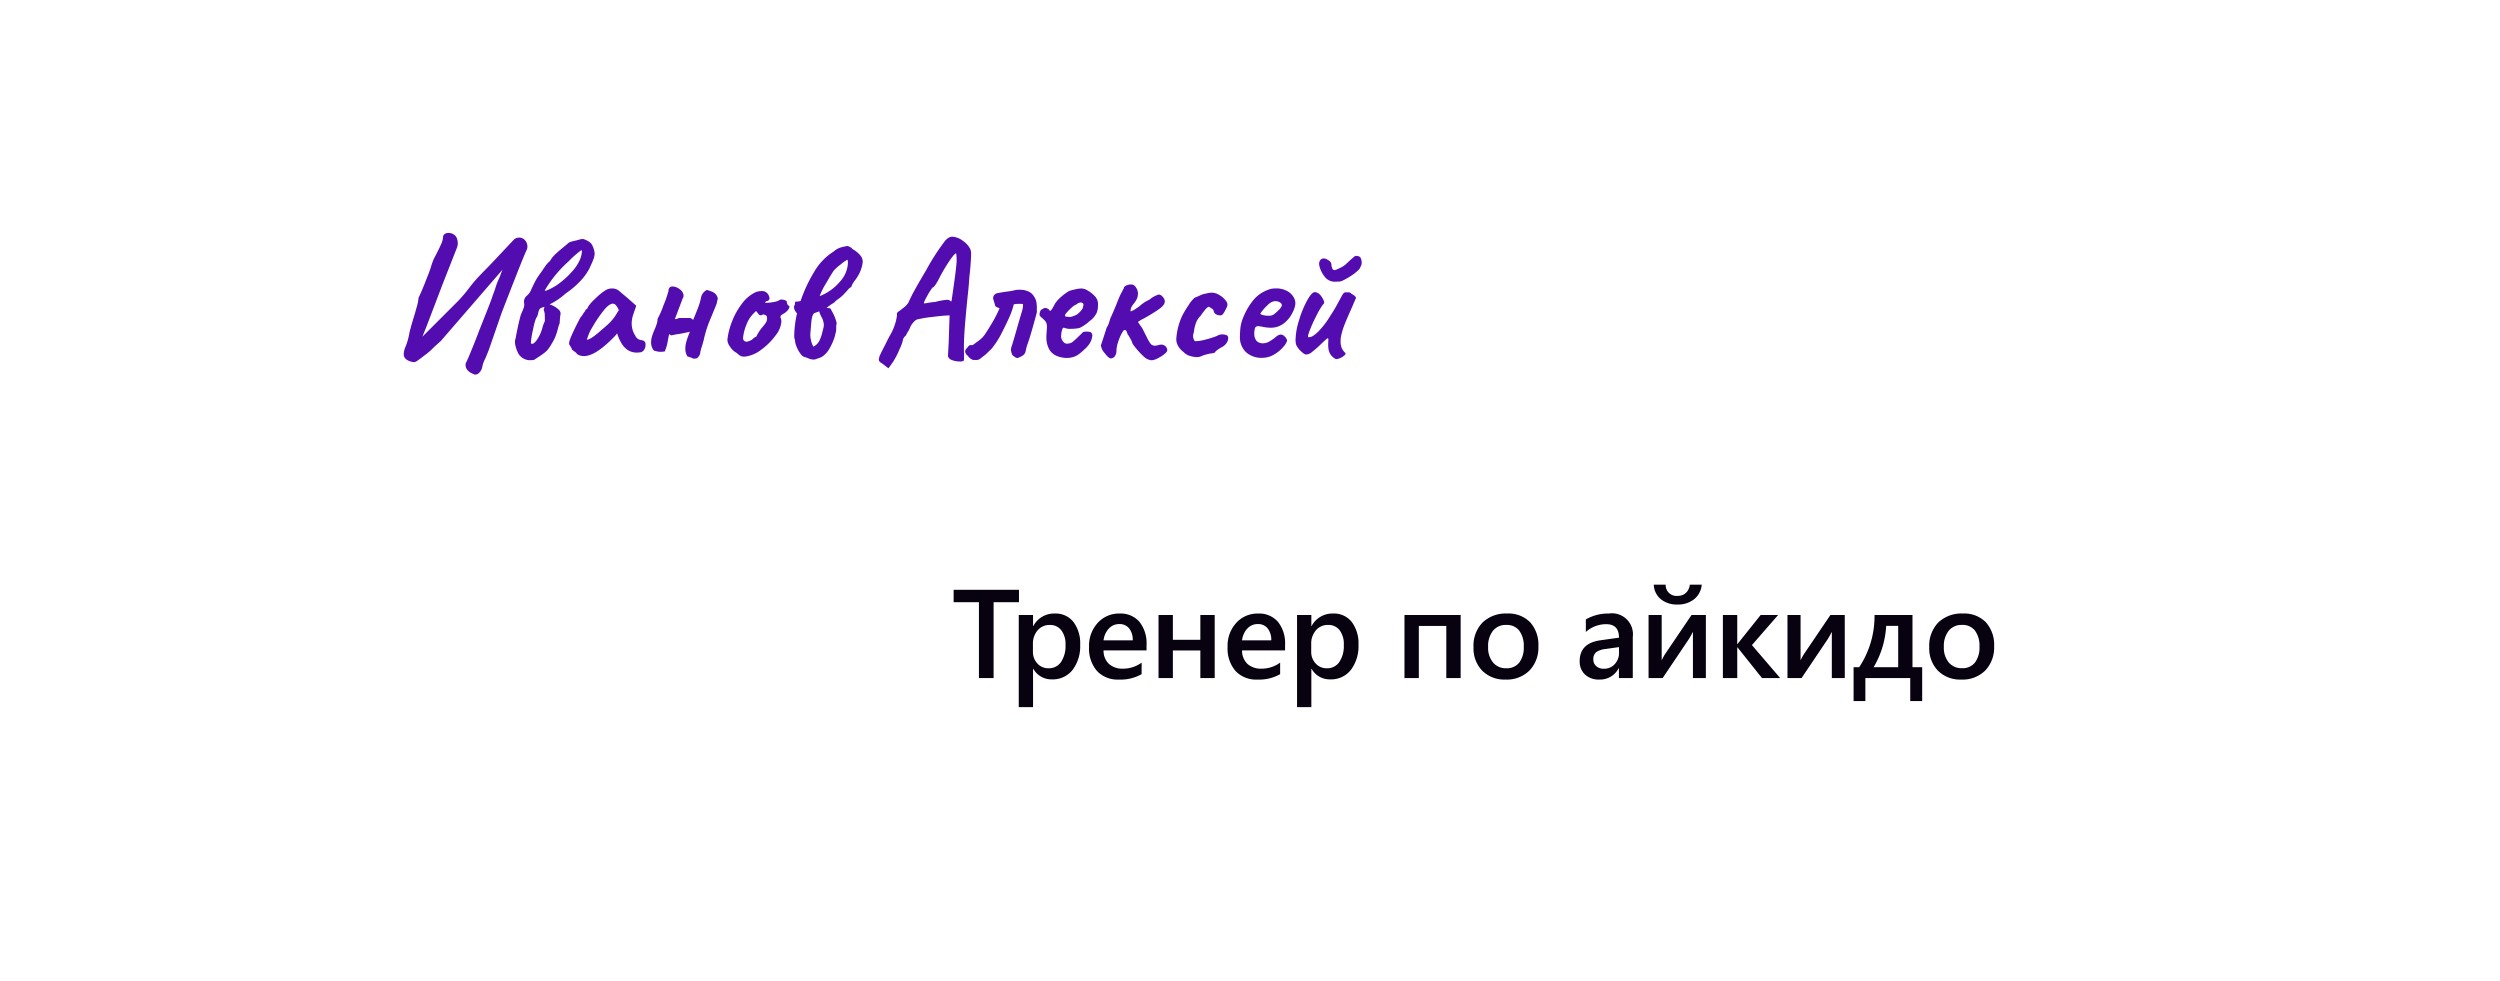 <?xml version="1.0" encoding="UTF-8"?> <svg xmlns="http://www.w3.org/2000/svg" xmlns:xlink="http://www.w3.org/1999/xlink" width="257.604" height="101.089" viewBox="0 0 257.604 101.089"> <defs> <filter id="Path_38" x="46.481" y="32.81" width="211.124" height="68.279" filterUnits="userSpaceOnUse"> <feOffset dy="3"></feOffset> <feGaussianBlur stdDeviation="5" result="blur"></feGaussianBlur> <feFlood flood-opacity="0.361"></feFlood> <feComposite operator="in" in2="blur"></feComposite> <feComposite in="SourceGraphic"></feComposite> </filter> <filter id="Path_37" x="0" y="0" width="179.195" height="68.279" filterUnits="userSpaceOnUse"> <feOffset dy="3"></feOffset> <feGaussianBlur stdDeviation="5" result="blur-2"></feGaussianBlur> <feFlood flood-opacity="0.361"></feFlood> <feComposite operator="in" in2="blur-2"></feComposite> <feComposite in="SourceGraphic"></feComposite> </filter> </defs> <g id="Group_22" data-name="Group 22" transform="translate(-5657.966 -1613.129)"> <g id="Group_21" data-name="Group 21" transform="translate(5073 1129)"> <g transform="matrix(1, 0, 0, 1, 584.97, 484.13)" filter="url(#Path_38)"> <path id="Path_38-2" data-name="Path 38" d="M17.888,0H172.179c4.94,0,8.944,3.06,8.944,6.835l-8.944,24.608c-1.2,3.309-4,6.835-8.944,6.835H8.944C4,38.279,0,35.218,0,31.443L8.944,6.932C10.68,2.054,12.949,0,17.888,0Z" transform="translate(61.48 44.81)" fill="#fff"></path> </g> <g transform="matrix(1, 0, 0, 1, 584.97, 484.13)" filter="url(#Path_37)"> <path id="Path_37-2" data-name="Path 37" d="M17.888,0H140.251c4.94,0,8.944,3.06,8.944,6.835l-8.944,24.608c-1.2,3.309-4,6.835-8.944,6.835H8.944C4,38.279,0,35.218,0,31.443L8.944,6.932C10.68,2.054,12.949,0,17.888,0Z" transform="translate(15 12)" fill="#fff"></path> </g> </g> <path id="Path_44" data-name="Path 44" d="M6.963-7.82H4.348V0H2.837V-7.82H.229V-9.1H6.963ZM8.438-.958H8.413V2.99H6.94V-6.5H8.413v1.143h.025a2.413,2.413,0,0,1,2.209-1.295,2.327,2.327,0,0,1,1.93.87,3.647,3.647,0,0,1,.692,2.336,4.05,4.05,0,0,1-.781,2.6,2.582,2.582,0,0,1-2.133.978A2.13,2.13,0,0,1,8.438-.958ZM8.4-3.523v.806a1.72,1.72,0,0,0,.454,1.206,1.5,1.5,0,0,0,1.152.5,1.505,1.505,0,0,0,1.285-.638,2.969,2.969,0,0,0,.467-1.781,2.34,2.34,0,0,0-.435-1.5,1.429,1.429,0,0,0-1.177-.543,1.586,1.586,0,0,0-1.266.559A2.069,2.069,0,0,0,8.4-3.523Zm11.707.673H15.677a1.873,1.873,0,0,0,.555,1.39,2.066,2.066,0,0,0,1.457.489A3.212,3.212,0,0,0,19.6-1.593V-.406a4.365,4.365,0,0,1-2.349.559A2.907,2.907,0,0,1,15-.733a3.542,3.542,0,0,1-.816-2.491,3.464,3.464,0,0,1,.9-2.472,2.938,2.938,0,0,1,2.231-.955,2.562,2.562,0,0,1,2.063.857,3.558,3.558,0,0,1,.73,2.38ZM18.686-3.891a1.9,1.9,0,0,0-.375-1.235A1.251,1.251,0,0,0,17.3-5.567,1.429,1.429,0,0,0,16.22-5.1a2.117,2.117,0,0,0-.543,1.212ZM27.131,0H25.652V-2.844H22.821V0H21.342V-6.5h1.479v2.552h2.831V-6.5h1.479Zm7.251-2.85H29.951a1.873,1.873,0,0,0,.555,1.39,2.066,2.066,0,0,0,1.457.489,3.212,3.212,0,0,0,1.911-.622V-.406a4.365,4.365,0,0,1-2.349.559,2.907,2.907,0,0,1-2.25-.885,3.542,3.542,0,0,1-.816-2.491,3.464,3.464,0,0,1,.9-2.472,2.938,2.938,0,0,1,2.231-.955,2.562,2.562,0,0,1,2.063.857,3.558,3.558,0,0,1,.73,2.38ZM32.96-3.891a1.9,1.9,0,0,0-.375-1.235,1.251,1.251,0,0,0-1.016-.441,1.429,1.429,0,0,0-1.076.463,2.117,2.117,0,0,0-.543,1.212ZM37.114-.958h-.025V2.99H35.616V-6.5h1.473v1.143h.025a2.413,2.413,0,0,1,2.209-1.295,2.327,2.327,0,0,1,1.93.87,3.647,3.647,0,0,1,.692,2.336,4.05,4.05,0,0,1-.781,2.6,2.582,2.582,0,0,1-2.133.978A2.13,2.13,0,0,1,37.114-.958Zm-.038-2.564v.806a1.72,1.72,0,0,0,.454,1.206,1.5,1.5,0,0,0,1.152.5,1.505,1.505,0,0,0,1.285-.638,2.969,2.969,0,0,0,.467-1.781A2.34,2.34,0,0,0,40-4.935a1.429,1.429,0,0,0-1.177-.543,1.586,1.586,0,0,0-1.266.559A2.069,2.069,0,0,0,37.076-3.523ZM52.474,0H50.995V-5.376H48.164V0H46.685V-6.5h5.789ZM57.1.152a3.222,3.222,0,0,1-2.4-.911,3.29,3.29,0,0,1-.9-2.415,3.424,3.424,0,0,1,.936-2.558,3.443,3.443,0,0,1,2.523-.92,3.118,3.118,0,0,1,2.374.9,3.457,3.457,0,0,1,.851,2.482A3.407,3.407,0,0,1,59.57-.784,3.3,3.3,0,0,1,57.1.152Zm.07-5.63a1.681,1.681,0,0,0-1.365.6,2.525,2.525,0,0,0-.5,1.663A2.378,2.378,0,0,0,55.815-1.6a1.706,1.706,0,0,0,1.358.587,1.618,1.618,0,0,0,1.336-.578,2.557,2.557,0,0,0,.467-1.644,2.6,2.6,0,0,0-.467-1.657A1.611,1.611,0,0,0,57.173-5.478ZM70.21,0H68.782V-1.016h-.025A2.151,2.151,0,0,1,66.782.152a2.079,2.079,0,0,1-1.5-.521,1.821,1.821,0,0,1-.543-1.377q0-1.841,2.12-2.146l1.93-.273q0-1.39-1.32-1.39a3.136,3.136,0,0,0-2.095.8V-6.043a4.568,4.568,0,0,1,2.374-.609A2.16,2.16,0,0,1,70.21-4.228ZM68.788-3.193,67.423-3a2.163,2.163,0,0,0-.955.308.9.9,0,0,0-.321.79.865.865,0,0,0,.3.676,1.143,1.143,0,0,0,.79.263,1.458,1.458,0,0,0,1.114-.473,1.677,1.677,0,0,0,.441-1.19ZM77.741,0H76.408V-4.767q-.127.254-.387.7L73.285,0H71.837V-6.5h1.352v4.672q.07-.165.3-.571l2.774-4.1h1.479Zm-.425-9.629a2.131,2.131,0,0,1-.784,1.5,2.642,2.642,0,0,1-1.711.549A2.6,2.6,0,0,1,73.1-8.128a2.032,2.032,0,0,1-.727-1.5H73.6A1.11,1.11,0,0,0,74.84-8.474a1.2,1.2,0,0,0,.841-.3,1.363,1.363,0,0,0,.409-.851ZM85.4,0H83.526L81-3.167h-.025V0H79.495V-6.5h1.479v2.99H81L83.386-6.5h1.8l-2.7,3.1Zm6.655,0H90.72V-4.767q-.127.254-.387.7L87.6,0H86.15V-6.5H87.5v4.672q.07-.165.3-.571l2.774-4.1h1.479Zm7.975,2.368H98.8V0H94.176V2.368H92.963V-1.124h.578A9.507,9.507,0,0,0,95.121-6.5h3.91v5.376h1ZM97.559-1.124V-5.383H96.321a9.289,9.289,0,0,1-1.295,4.259Zm6.5,1.276a3.222,3.222,0,0,1-2.4-.911,3.29,3.29,0,0,1-.9-2.415,3.424,3.424,0,0,1,.936-2.558,3.443,3.443,0,0,1,2.523-.92,3.118,3.118,0,0,1,2.374.9,3.457,3.457,0,0,1,.851,2.482,3.407,3.407,0,0,1-.917,2.491A3.3,3.3,0,0,1,104.055.152Zm.07-5.63a1.681,1.681,0,0,0-1.365.6,2.525,2.525,0,0,0-.5,1.663,2.378,2.378,0,0,0,.508,1.609,1.706,1.706,0,0,0,1.358.587,1.618,1.618,0,0,0,1.336-.578,2.557,2.557,0,0,0,.467-1.644,2.6,2.6,0,0,0-.467-1.657A1.611,1.611,0,0,0,104.125-5.478Z" transform="translate(5756 1683)" fill="#080110"></path> <path id="Path_45" data-name="Path 45" d="M13.392-12.384a.749.749,0,0,1,.657.252.962.962,0,0,1,.261.666.864.864,0,0,1-.054.306q-.234.468-1.044,2.529T11.646-4.608L10.35-.864q-.09.252-.378.936a2.881,2.881,0,0,0-.324.936,1.23,1.23,0,0,1-.288.513.575.575,0,0,1-.414.207.292.292,0,0,1-.18-.054Q7.938,1.368,7.938.7A1.58,1.58,0,0,1,7.974.468Q7.938.7,8.487-.639T9.378-2.9q1.332-3.33,1.332-3.456.216-.558.288-.792a6.814,6.814,0,0,1,.432-1.116l.306-.81L5.382-1.728q-.126.108-.7.63a7.352,7.352,0,0,1-.756.684Q3.8-.324,3.5-.09T2.97.3A.761.761,0,0,1,2.592.45Q1.566.27,1.566-.378a1.838,1.838,0,0,1,.144-.657q.144-.369.18-.477a6.776,6.776,0,0,0,.27-1.1q.2-.81.558-1.944.036-.144.189-.675A5.012,5.012,0,0,0,3.1-6.21q.252-.486.684-1.584l.252-.648q.072-.144.324-.882A6.278,6.278,0,0,1,4.7-10.26l.18-.342q.342-.666.531-1.089a2.154,2.154,0,0,0,.207-.711.4.4,0,0,1,.162-.351.658.658,0,0,1,.4-.117.972.972,0,0,1,.558.171.76.76,0,0,1,.324.441,1.311,1.311,0,0,1,.072.45,1.255,1.255,0,0,1-.072.432l-1.494,3.8L3.924-3.258l-.432,1.08L7.128-5.814A13.926,13.926,0,0,0,8.28-7.164q.468-.612.9-1.08t1.062-1.1l.414-.432,2.286-2.43A.747.747,0,0,1,13.392-12.384Zm7.506.63a2.2,2.2,0,0,1,.342.99,1.6,1.6,0,0,1-.09.5,6.038,6.038,0,0,1-.243.6q-.153.333-.207.459a5.857,5.857,0,0,1-.972,1.332,8.967,8.967,0,0,1-1.476,1.242A7.009,7.009,0,0,1,16.776-5.6l-.18.09a2.466,2.466,0,0,1,.972.576.539.539,0,0,1,.162.4.992.992,0,0,1-.036.2q-.018.216-.036.4t-.018.351a4,4,0,0,0-.2.63,6.744,6.744,0,0,1-.234.738,4.347,4.347,0,0,1-.36.7,4.221,4.221,0,0,1-.549.8,6.029,6.029,0,0,1-.837.621l-.5.324L14.58.243a1.346,1.346,0,0,1-.657-.162,1.369,1.369,0,0,1-.549-.531,3.242,3.242,0,0,1-.243-.6,2.136,2.136,0,0,1-.1-.6.7.7,0,0,1,.054-.306q.234-1.242.378-1.827t.18-.675l.162-.378q.072-.162.126-.315a.994.994,0,0,0,.054-.333l-.018-.2a.772.772,0,0,1,.27-.7,1.618,1.618,0,0,0,.414-.522q.126-.306.4-.846a5.023,5.023,0,0,1,.423-.72l.36-.5q.234-.36.4-.585a2.679,2.679,0,0,1,.405-.423,2.871,2.871,0,0,1,.549-.693q.351-.333.837-.729.4-.324.486-.414a.83.83,0,0,1,.351-.162q.261-.072.513-.126l.4-.108a.657.657,0,0,1,.531.063A1.52,1.52,0,0,1,20.9-11.754Zm-1.3,1.89a2.515,2.515,0,0,0,.324-1.044.384.384,0,0,0-.036-.2,9.676,9.676,0,0,0-1.332,1.17A12.262,12.262,0,0,0,16.092-6.93l.126.018a5.612,5.612,0,0,0,1.521-.873,8.783,8.783,0,0,0,1.2-1.134A4.653,4.653,0,0,0,19.6-9.864ZM16.11-3.78q0-.612-.018-.774a1.655,1.655,0,0,0-.108-.4l.09-.306-.324.108A.435.435,0,0,0,15.5-4.9q-.036.108-.108.4a.87.87,0,0,1-.18.4A5.707,5.707,0,0,0,14.9-2.952,9.24,9.24,0,0,0,14.67-1.6q0,.162.126.162a.4.4,0,0,0,.225-.108,1.429,1.429,0,0,0,.279-.324,3.893,3.893,0,0,0,.576-1.314A3.713,3.713,0,0,1,16.11-3.78Zm3.33,3.4a1.016,1.016,0,0,0-.306-.288q-.252-.18-.252-.216a.459.459,0,0,0-.081-.207q-.081-.135-.153-.243-.144-.144.2-.936t.918-1.872a2.353,2.353,0,0,0,.279-.378,1.446,1.446,0,0,1,.225-.306.2.2,0,0,1,.054-.135.162.162,0,0,1,.126-.063l.144-.288a4.371,4.371,0,0,1,.7-.774,6.194,6.194,0,0,1,.99-.828,1.282,1.282,0,0,1,.738-.234,1.123,1.123,0,0,1,.738.252l.486.414q.54.45.612.522l.666.594-.306.9a2.907,2.907,0,0,0-.162.918,2.337,2.337,0,0,0,.378,1.278.737.737,0,0,0,.243.306.921.921,0,0,0,.405.144q.4.072.4.4a1.008,1.008,0,0,1-.144.594.627.627,0,0,1-.342.252,3.832,3.832,0,0,1-.4.036,1.764,1.764,0,0,1-.954-.27,2.207,2.207,0,0,1-.756-.918,2.5,2.5,0,0,1-.189-.4,2.318,2.318,0,0,1-.135-.4,3.839,3.839,0,0,1-.414.468Q21.294-.18,20.142-.18A1.264,1.264,0,0,1,19.44-.378Zm.99-1.494q.288.036,1.116-.648.09-.072.2-.171t.234-.207q.5-.414.783-.693a5.676,5.676,0,0,0,.567-.675l.4-.648a1.784,1.784,0,0,0-.324-.531.426.426,0,0,0-.288-.135q-.36,0-.9.639a14.3,14.3,0,0,0-1.3,1.935,3.669,3.669,0,0,0-.324.675Q20.466-1.98,20.43-1.872ZM31.464.09A.479.479,0,0,1,31.248,0L30.8-.144a1.485,1.485,0,0,1-.216-.81,2.544,2.544,0,0,1,.1-.693A6.827,6.827,0,0,1,30.9-2.3l.153-.387q-.144.036-1.026.216a6.4,6.4,0,0,0-.882.162l-.234-.126-.108.522a4.764,4.764,0,0,1-.342,1.26q-.36.036-.45.036a2.315,2.315,0,0,1-.684-.144,1.343,1.343,0,0,1-.27-.828,2.16,2.16,0,0,1,.09-.612,6.337,6.337,0,0,1,.27-.72,5.933,5.933,0,0,0,.234-.621,1.674,1.674,0,0,0,.072-.477,8.474,8.474,0,0,0,.6-1.368,10.693,10.693,0,0,0,.531-1.53.392.392,0,0,1,.432-.432,1.2,1.2,0,0,1,.738.3.827.827,0,0,1,.378.639.54.54,0,0,1-.09.288L29.5-3.978a1.232,1.232,0,0,0,.432-.126H31.1a1.1,1.1,0,0,1,.288.2q.324-.774.522-1.3a6.689,6.689,0,0,0,.306-1.062A1.106,1.106,0,0,1,32.814-7q.108.036.414.144a1.192,1.192,0,0,1,.477.288.9.9,0,0,1,.225.468,2.953,2.953,0,0,0-.081.342,1.417,1.417,0,0,1-.1.342l-.306.738q-.054.144-.306.747a11.691,11.691,0,0,0-.414,1.143q-.162.54-.252.99-.018.054-.162.558a4.744,4.744,0,0,0-.18.648.824.824,0,0,1-.378.648Zm5.4-.234a1.234,1.234,0,0,1-.234.018.768.768,0,0,1-.378-.081,1.7,1.7,0,0,1-.342-.279,1.8,1.8,0,0,1-.72-.666,1.208,1.208,0,0,1-.27-.738,7.323,7.323,0,0,1,.486-1.881,7.227,7.227,0,0,1,1.035-1.836A3.694,3.694,0,0,1,37.8-6.75a1.652,1.652,0,0,1,.594-.126.743.743,0,0,1,.738.36.967.967,0,0,1,.126.378.292.292,0,0,1-.252.288.222.222,0,0,0-.126.054.145.145,0,0,0-.072.108.363.363,0,0,0,.162.018,3.974,3.974,0,0,0,.756-.09,1.441,1.441,0,0,0,.576-.2.425.425,0,0,1,.18-.054l.252.036q.306.09.306.216a.621.621,0,0,0,.063.234q.063.144.117.144.09,0,.09.126a.543.543,0,0,1-.117.279,1.455,1.455,0,0,1-.333.333q-.09.054-.261.162a.489.489,0,0,0-.2.18.326.326,0,0,0,.009.2.8.8,0,0,1,.072.36,2.572,2.572,0,0,1-.594,1.431A6.637,6.637,0,0,1,38.439-.864,3.468,3.468,0,0,1,36.864-.144Zm.054-1.512a1.9,1.9,0,0,0,.54-.216,1.24,1.24,0,0,1,.378-.288q.054,0,.1-.1t.162-.306a4.674,4.674,0,0,1,.387-.549,3.689,3.689,0,0,0,.405-.522.773.773,0,0,0,.117-.4,1.517,1.517,0,0,0-.036-.252.2.2,0,0,0-.117-.1q-.1-.045-.189-.081a.4.4,0,0,0-.18.045.351.351,0,0,1-.126.045.322.322,0,0,1-.2-.09l-.288-.36-.306.306A3.256,3.256,0,0,0,36.873-3.4a4.692,4.692,0,0,0-.333,1.278.444.444,0,0,0,.081.351A.466.466,0,0,0,36.918-1.656ZM44.064.126a.678.678,0,0,1-.27.054,1.287,1.287,0,0,1-.468-.1l-.342-.135a.7.7,0,0,1-.5-.324,2.892,2.892,0,0,1-.432-.756,2,2,0,0,1-.171-.684,1.285,1.285,0,0,1-.072-.54,9.016,9.016,0,0,1,.1-1.215,7.1,7.1,0,0,1,.189-1,1.153,1.153,0,0,1-.189-.252,1.433,1.433,0,0,1-.1-.2l-.036-.234.108-.27a1.359,1.359,0,0,1,.018-.252q.072,0,.252-.018a1.773,1.773,0,0,0,.306-.054,15.581,15.581,0,0,1,1.413-3.024,6.058,6.058,0,0,1,1.989-2.07,1.969,1.969,0,0,1,.63-.387,4.277,4.277,0,0,1,.846-.189l.36.18a.584.584,0,0,0,.252.216,2.849,2.849,0,0,1,.711.63,1.031,1.031,0,0,1,.207.612,3.678,3.678,0,0,1-.36,1.206,5.2,5.2,0,0,1-.414.666,2.133,2.133,0,0,0-.414.72.848.848,0,0,0-.315.252q-.171.2-.243.27l-.306.324A4.149,4.149,0,0,1,46.4-6.1a2.376,2.376,0,0,0-.486.414,4.9,4.9,0,0,0-.45.288q-.108.09-.324.234a1.2,1.2,0,0,0,.378.054q.288.5.414.783a4.942,4.942,0,0,1,.252.765,1.309,1.309,0,0,0-.054.378v.216a1.008,1.008,0,0,1-.054.378l-.09.378a5.99,5.99,0,0,1-.54,1.242,2.421,2.421,0,0,1-.81.882Q44.532-.036,44.064.126Zm.36-6.48a5.238,5.238,0,0,0,2.115-1.521,3.043,3.043,0,0,0,.8-1.9,2.2,2.2,0,0,0-.036-.342,3.854,3.854,0,0,0-.747.522,4.245,4.245,0,0,0-.693.63q-.216.324-.45.72l-.324.558A6.907,6.907,0,0,0,44.424-6.354Zm-.648,5.2a1.309,1.309,0,0,0,.621-.612,3.964,3.964,0,0,0,.279-.765q.09-.369.126-.5a1.437,1.437,0,0,0,.054-.378A1.8,1.8,0,0,0,44.6-4.23L44.5-4.446a1.022,1.022,0,0,1-.108-.342l-.468.162q-.288.09-.369,1.053T43.47-2.52a2,2,0,0,0,.054.666A2.269,2.269,0,0,0,43.776-1.152ZM50.886.594a1.084,1.084,0,0,1-.279-.2.336.336,0,0,1-.081-.234,1.362,1.362,0,0,1,.153-.513q.153-.333.531-1.053.108-.234.414-.828A5.487,5.487,0,0,0,52.4-4.41a.251.251,0,0,1-.018-.108q0-.18.288-.324.054-.054.387-.306a2.09,2.09,0,0,0,.531-.576q.234-.54.594-1.2t1.242-2.151a22.583,22.583,0,0,1,1.836-2.862,1.488,1.488,0,0,1,.4-.4.756.756,0,0,1,.387-.144,1.932,1.932,0,0,1,1.143.432,2.205,2.205,0,0,1,.765.864,1.285,1.285,0,0,1,.072.54q0,.558-.126,1.89-.036.234-.072.738-.054.81-.162,1.728-.2,2.016-.288,3.15t-.09,2.124q0,.5.018.738v.126L59.292.27a.625.625,0,0,1-.432.108,2.318,2.318,0,0,1-.72-.117q-.36-.117-.4-.279a.209.209,0,0,0-.054-.036q-.036-.018-.036-.162l.018-.4.054-1.008.09-2.754-.234.018q-.36,0-1.521.144a12.458,12.458,0,0,0-1.467.234.654.654,0,0,0-.4.216,2.048,2.048,0,0,0-.414.558,2.57,2.57,0,0,1-.252.513,1.638,1.638,0,0,0-.2.387.708.708,0,0,0-.189.189,1.723,1.723,0,0,0-.1.153,4.024,4.024,0,0,1-.351,1.017A8.822,8.822,0,0,1,52,.4l-.486.684Zm4.3-6.192q.126-.018.5-.081a6.629,6.629,0,0,1,.666-.081,5.955,5.955,0,0,1,1.188-.216.618.618,0,0,1,.252.036.3.3,0,0,0,.117.1A.293.293,0,0,0,58-5.814q.036-.144.288-1.962t.252-2.232q0-.288-.018-.5a1.526,1.526,0,0,0-.036-.261q-.162,0-.738.855a17.365,17.365,0,0,0-1.116,1.935q-.414.738-.576.738a5.868,5.868,0,0,0-.54.846Q55.1-5.67,55.188-5.6Zm11.34-.7a1.426,1.426,0,0,1,.243.63,3.7,3.7,0,0,1,.036.6,1.6,1.6,0,0,0,.009.333q-.18.72-.522,1.9t-.288.927a3.619,3.619,0,0,1-.144.45,6.148,6.148,0,0,0-.2.7.709.709,0,0,1-.225.459,2.373,2.373,0,0,1-.495.279L64.8.018a.445.445,0,0,1-.261-.1q-.135-.1-.261-.207a1.792,1.792,0,0,1-.144-.54,1.39,1.39,0,0,1,.108-.45q.2-.648.468-1.593t.468-1.611l.144-.486a2.093,2.093,0,0,0,.054-.576A2.441,2.441,0,0,0,65-5.562a2.463,2.463,0,0,0-.576.054A7.323,7.323,0,0,1,64-4.257q-.279.639-.873,1.809a8.56,8.56,0,0,1-.738,1.188l-.216.288-.648.63L60.966.09a.539.539,0,0,1-.234.117.99.99,0,0,1-.27.018q-.144-.009-.234-.009a.985.985,0,0,1-.441-.306,2.627,2.627,0,0,0-.279-.288l-.09-.216a.514.514,0,0,1,.045-.243,1.5,1.5,0,0,1,.225-.261.371.371,0,0,1,.324-.216.546.546,0,0,1,.162.018q.144-.108.432-.315a5.534,5.534,0,0,0,.477-.378A2.106,2.106,0,0,0,61.4-2.34q.4-.576.972-1.566a12.611,12.611,0,0,0,.594-1.206q-.162-.054-.207-.072a2.387,2.387,0,0,1-.225-.126L62.3-6.1a.521.521,0,0,1,.432-.558q.324-.072.954-.162a7.036,7.036,0,0,0,.756-.126,1.982,1.982,0,0,1,.576-.072,2.278,2.278,0,0,1,.918.18A1.347,1.347,0,0,1,66.528-6.3ZM68.94-.162a1.657,1.657,0,0,1-.873-.729,2.607,2.607,0,0,1-.279-1.287q0-.18.036-.648a2.8,2.8,0,0,0,.018-.342,1.125,1.125,0,0,0-.072-.459,1.035,1.035,0,0,0-.252-.315q-.054-.054-.252-.234t-.18-.27V-4.5a.74.74,0,0,1,.063-.279.44.44,0,0,1,.117-.189,1.685,1.685,0,0,0,.216-.108.311.311,0,0,1,.252-.054.529.529,0,0,1,.225.09q.153.09.153.162.108.216.558-.7a3.7,3.7,0,0,1,.684-.747,4.864,4.864,0,0,1,.792-.567,4.148,4.148,0,0,1,.567-.153,3.376,3.376,0,0,1,.693-.1,1.358,1.358,0,0,1,.675.234,2.966,2.966,0,0,1,.639.5A1.186,1.186,0,0,1,73.1-5.382a1.9,1.9,0,0,1-.144.774,2.261,2.261,0,0,1-.711.819,4.249,4.249,0,0,1-1.035.711,3.987,3.987,0,0,1-.882.09,1.671,1.671,0,0,1-.666-.09.137.137,0,0,0-.207.063,1.812,1.812,0,0,0-.135.6l-.018.18a.835.835,0,0,0,.09.378,1.175,1.175,0,0,0,.234.306.5.5,0,0,0,.324.09l.162-.018a.815.815,0,0,0,.423-.2,6.708,6.708,0,0,0,.531-.486q.324-.306.378-.36.09-.18.486-.18a2.058,2.058,0,0,1,.414.054.443.443,0,0,1,.18.36,1.882,1.882,0,0,1-.288.828,2.971,2.971,0,0,1-.549.612,4.789,4.789,0,0,1-.729.594,2.186,2.186,0,0,1-1.08.27A2.69,2.69,0,0,1,68.94-.162Zm1.332-4.05a2.363,2.363,0,0,0,.675-.261,2.326,2.326,0,0,0,.567-.6q.144-.432.054-.522a.345.345,0,0,0-.252-.108.754.754,0,0,0-.432.2,1.55,1.55,0,0,0-.5.333,4.94,4.94,0,0,0-.531.54q-.216.261-.126.315-.036.054.18.081A3,3,0,0,0,70.272-4.212ZM78.642.252a1.273,1.273,0,0,1-.756-.324,8.512,8.512,0,0,1-1.224-1.386,1.6,1.6,0,0,0-.216-.5,3.245,3.245,0,0,0-.27-.45q0,.054-.081-.207t-.261-.261q-.09,0-.3.387a5.287,5.287,0,0,0-.369.9,3.067,3.067,0,0,0-.162.909.856.856,0,0,1-.162.513.523.523,0,0,1-.45.225Q74.16,0,73.782-.5a1.482,1.482,0,0,1-.378-.783l.252-.756L74-3.114a1.983,1.983,0,0,0,.261-.567q.1-.333.117-.387.162-.324.594-1.368.324-.828.468-1.116L75.78-7.2q0-.144.234-.252a1.276,1.276,0,0,1,.54-.108.572.572,0,0,1,.459.306,1.041,1.041,0,0,1,.207.576,1.409,1.409,0,0,1-.108.6,2.622,2.622,0,0,1-.306.477,2.251,2.251,0,0,0-.252.369.858.858,0,0,0-.09.4q0,.054.018.054.036-.018.144-.063a1.79,1.79,0,0,0,.252-.135q.126-.072.522-.36a3.716,3.716,0,0,1,.99-.648,2.864,2.864,0,0,1,.972-.54.589.589,0,0,1,.414.243.714.714,0,0,1,.216.459q0,.378-.594.8a17.247,17.247,0,0,1-1.6.981,3.914,3.914,0,0,0-.576.342q0,.018.432.63.144.27.243.477t.189.369a4.719,4.719,0,0,0,.432.765.559.559,0,0,0,.468.207A1.286,1.286,0,0,0,79.29-1.3a1.285,1.285,0,0,1,.324-.063.611.611,0,0,1,.45.18.55.55,0,0,1,.18.4q0,.162-.315.414a3.647,3.647,0,0,1-.711.441A1.575,1.575,0,0,1,78.642.252Zm5.094-.414a1.159,1.159,0,0,1-.45.09,2.755,2.755,0,0,1-.918-.2,1.737,1.737,0,0,1-.477-.351,2,2,0,0,1-.5-.549,1.377,1.377,0,0,1-.216-.81,6.725,6.725,0,0,1,.612-2.358,8.953,8.953,0,0,1,.657-1.089,3.164,3.164,0,0,1,.621-.765q.054-.018.252-.1t.45-.207a3.3,3.3,0,0,1,.522-.135,3.263,3.263,0,0,1,.558-.081,1.521,1.521,0,0,1,.756.243,2.194,2.194,0,0,1,.657.567.641.641,0,0,1,.171.558,3.385,3.385,0,0,1-.2.423,2.054,2.054,0,0,1-.288.459.332.332,0,0,1-.27.09.789.789,0,0,1-.432-.126.446.446,0,0,1-.216-.36.534.534,0,0,0-.225-.234,3.015,3.015,0,0,0-.261-.162q-.126,0-.342.243a7.041,7.041,0,0,0-.522.693,1.939,1.939,0,0,0-.477.729,3.783,3.783,0,0,0-.18.7,2.913,2.913,0,0,1-.081.423.679.679,0,0,0-.036.216.9.9,0,0,0,.072.351q.072.171.144.189a3.878,3.878,0,0,0,1.017-.153,9.4,9.4,0,0,0,1.233-.387.981.981,0,0,1,.54-.162,1.2,1.2,0,0,1,.252.027q.126.027.18.045a.309.309,0,0,1,.18.324.9.9,0,0,1-.162.486,1.252,1.252,0,0,1-.45.414,3.967,3.967,0,0,0-.522.324q-.216.162-.216.252a.494.494,0,0,0-.144.045q-.108.045-.144.027a4.235,4.235,0,0,0-.612.126A2.676,2.676,0,0,0,83.736-.162ZM90.018,0a2.358,2.358,0,0,1-1.656-.576,2.107,2.107,0,0,1-.63-1.638,8.679,8.679,0,0,1,.054-.918,4.281,4.281,0,0,1,.351-1.188A6.667,6.667,0,0,1,89-5.8a3.429,3.429,0,0,1,1.287-1.062,3.576,3.576,0,0,1,.576-.225,2.085,2.085,0,0,1,.54-.063,2.342,2.342,0,0,1,1.2.27,1.69,1.69,0,0,1,.648.612,1.274,1.274,0,0,1,.189.594v.144a2.488,2.488,0,0,1-.252.792,3.241,3.241,0,0,1-.8,1.08,2.223,2.223,0,0,1-1.413.558,4.258,4.258,0,0,1-.837-.081,3.661,3.661,0,0,0-.513-.081.321.321,0,0,0-.342.2,2.159,2.159,0,0,0-.072.666,1.062,1.062,0,0,0,.279.7.966.966,0,0,0,.657.2,1.289,1.289,0,0,0,.5-.126,4.368,4.368,0,0,0,.684-.45,2.624,2.624,0,0,1,.342-.252.608.608,0,0,1,.306-.072.592.592,0,0,1,.378.216.7.7,0,0,1,.234.414,1.688,1.688,0,0,1-.4.648,3.582,3.582,0,0,1-.936.774A2.391,2.391,0,0,1,90.018,0Zm.63-4.338a1.043,1.043,0,0,0,.468-.072,2.63,2.63,0,0,0,.549-.459,1.317,1.317,0,0,0,.387-.513.359.359,0,0,0-.153-.3.88.88,0,0,0-.423-.153h-.2a1.259,1.259,0,0,0-.675.387,4.2,4.2,0,0,0-.765.891q.018.09.27.153A2.221,2.221,0,0,0,90.648-4.338ZM97.812.108a.327.327,0,0,1-.333-.054,1.566,1.566,0,0,1-.4-.378,1.587,1.587,0,0,1-.2-.459,3.007,3.007,0,0,1-.054-.657l.018-.414q0-.162-.054-.162t-.243.171q-.189.171-.477.441a10.453,10.453,0,0,1-.909.8.982.982,0,0,1-.6.261q-.2,0-.558-.351a1.991,1.991,0,0,1-.486-.675,2.007,2.007,0,0,1-.054-.486,7.166,7.166,0,0,1,.36-2.016,10.506,10.506,0,0,1,.846-2.061q.486-.873.81-.837a.83.83,0,0,1,.513.279,1.985,1.985,0,0,1,.369.585.425.425,0,0,1,.054.18.348.348,0,0,1-.144.252,8.536,8.536,0,0,0-.684,1.179A14.935,14.935,0,0,0,94.914-2.8q-.252.675-.126.675a.866.866,0,0,0,.459-.126A3.641,3.641,0,0,0,95.8-2.7a8.773,8.773,0,0,0,1.26-1.656,14.84,14.84,0,0,0,.828-1.4l.2-.36a3.437,3.437,0,0,1,.27-.477.414.414,0,0,1,.216-.153h.414a.516.516,0,0,1,.252.162,1.212,1.212,0,0,1,.306.2q.144.126.144.216l-.288.666-.162.378q-.486,1.08-.738,1.719a7.107,7.107,0,0,0-.378,1.323,1.779,1.779,0,0,0-.018.306,1.854,1.854,0,0,0,.108.756,1.568,1.568,0,0,0,.324.468q.144.108,0,.261a1.367,1.367,0,0,1-.4.279A1.263,1.263,0,0,1,97.812.108Zm-.18-7.956A1.321,1.321,0,0,1,96.6-8.2a2.917,2.917,0,0,1-.675-1.233,1.58,1.58,0,0,1-.036-.234.665.665,0,0,1,.108-.378.366.366,0,0,1,.225-.171.5.5,0,0,1,.279-.009,1.488,1.488,0,0,1,.5.279.554.554,0,0,1,.162.423.408.408,0,0,0,.027.144.386.386,0,0,1,.027.09q.072.252.27.252l.144-.036q.378-.162.63-.3a1.9,1.9,0,0,0,.45-.333q.234-.234.774-.7a.362.362,0,0,1,.324-.09q.306.054.324.162l.036.036a1.157,1.157,0,0,1,.108.522v.018a.668.668,0,0,1-.108.342.9.9,0,0,1-.216.36,6.07,6.07,0,0,1-.486.414,7.67,7.67,0,0,1-1.152.684.858.858,0,0,1-.387.1Q97.7-7.848,97.632-7.848Z" transform="translate(5698 1650)" fill="#520caf"></path> </g> </svg> 